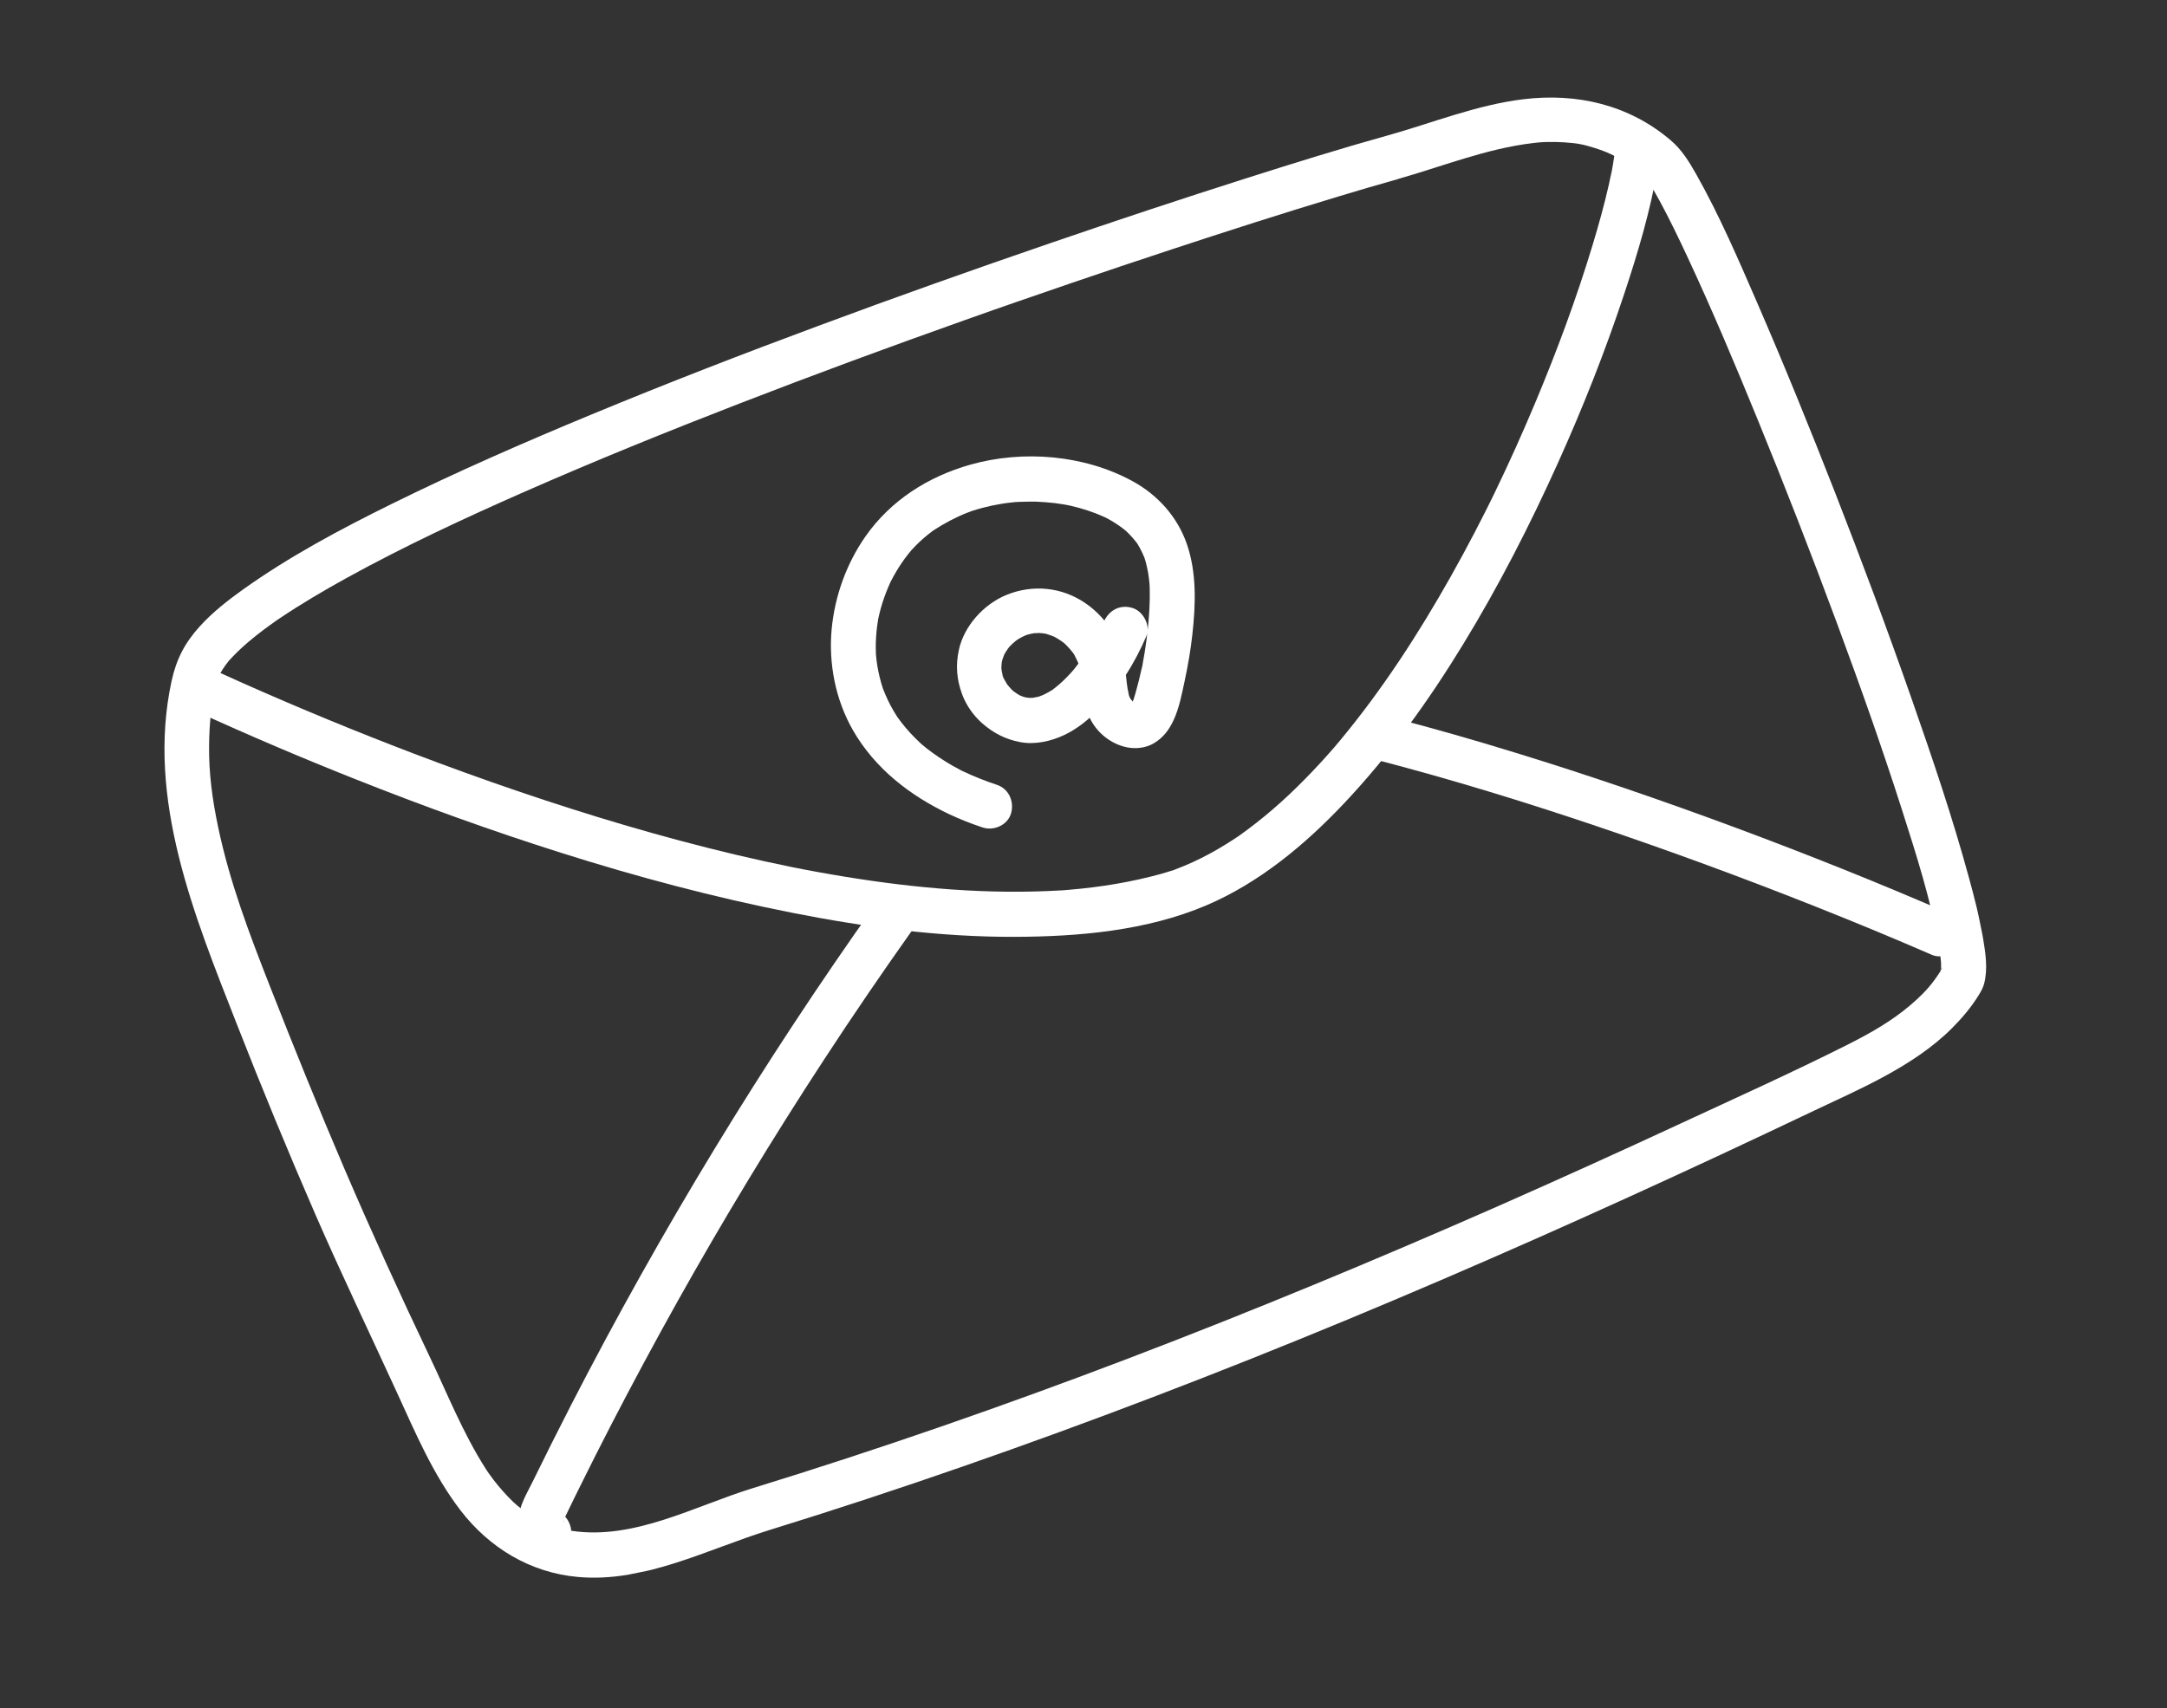 <svg width="52" height="41" viewBox="0 0 52 41" fill="none" xmlns="http://www.w3.org/2000/svg">
<rect x="0" y="0" width="52" height="41" fill="#333333" stroke="none"/>
<g clip-path="url(#clip0_569_342)">
<path d="M38.666 4.177C38.661 4.201 38.659 4.214 38.666 4.177ZM38.677 4.12C38.677 4.12 38.679 4.113 38.679 4.112C38.678 4.114 38.678 4.118 38.677 4.12ZM36.998 3.413C36.998 3.413 37.004 3.412 37.007 3.412C37.069 3.408 37.013 3.412 36.998 3.413ZM28.18 20.882C28.158 20.893 28.134 20.903 28.113 20.905C28.11 20.906 28.162 20.889 28.18 20.882ZM13.058 36.236C13.074 36.235 13.091 36.233 13.107 36.232C13.091 36.233 13.074 36.234 13.058 36.236ZM13.522 36.524C13.521 36.537 13.521 36.552 13.518 36.569C13.52 36.553 13.52 36.536 13.52 36.519C13.52 36.519 13.52 36.517 13.52 36.516C13.517 36.525 13.514 36.532 13.51 36.542C13.514 36.533 13.516 36.524 13.52 36.516C13.519 36.511 13.518 36.508 13.517 36.503C13.516 36.499 13.515 36.495 13.515 36.491C13.517 36.497 13.52 36.502 13.521 36.507C13.521 36.504 13.521 36.502 13.521 36.499C13.521 36.496 13.523 36.493 13.523 36.49C13.524 36.495 13.523 36.501 13.523 36.507C13.526 36.499 13.528 36.492 13.531 36.486C13.529 36.493 13.527 36.5 13.523 36.509C13.523 36.509 13.524 36.511 13.524 36.511C13.538 36.55 13.531 36.547 13.523 36.525L13.522 36.524Z" fill="white"/>
<path d="M46.577 23.268C46.566 23.286 46.562 23.304 46.561 23.314C46.562 23.313 46.563 23.312 46.565 23.31C46.569 23.305 46.572 23.297 46.576 23.29C46.576 23.287 46.577 23.283 46.577 23.28C46.577 23.276 46.577 23.272 46.577 23.268L46.577 23.268Z" fill="white"/>
<path d="M25.448 21.378C25.448 21.378 25.456 21.377 25.46 21.378C25.457 21.378 25.452 21.378 25.447 21.378C25.447 21.378 25.447 21.378 25.448 21.378Z" fill="white"/>
<path d="M27.102 16.737C27.102 16.737 27.095 16.721 27.09 16.703C27.097 16.72 27.104 16.736 27.102 16.737ZM25.868 15.899C25.866 15.892 25.864 15.888 25.865 15.887C25.865 15.887 25.866 15.892 25.868 15.899ZM25.762 15.691C25.748 15.67 25.719 15.632 25.723 15.635C25.737 15.652 25.75 15.671 25.762 15.691ZM24.03 16.108C24.028 16.102 24.027 16.093 24.027 16.084C24.03 16.1 24.031 16.111 24.03 16.108ZM24.049 16.187C24.05 16.179 24.064 16.231 24.072 16.259C24.058 16.232 24.048 16.205 24.049 16.187ZM24.131 16.377C24.131 16.377 24.135 16.382 24.142 16.393C24.137 16.387 24.134 16.382 24.131 16.377ZM24.936 16.724C24.936 16.724 24.939 16.723 24.94 16.722C24.939 16.722 24.938 16.723 24.936 16.724ZM25.211 16.592C25.216 16.586 25.227 16.579 25.237 16.573C25.228 16.579 25.218 16.585 25.211 16.592ZM27.463 13.395C27.458 13.383 27.455 13.372 27.455 13.372C27.455 13.372 27.459 13.382 27.463 13.395Z" fill="white"/>
<path d="M33.51 4.307C34.598 4.001 35.664 3.565 36.794 3.433C36.864 3.424 36.936 3.417 37.008 3.412C37.072 3.407 37.008 3.412 36.997 3.413C37.033 3.411 37.068 3.409 37.104 3.409C37.246 3.405 37.388 3.407 37.53 3.416C37.848 3.438 37.979 3.461 38.266 3.552C38.57 3.648 38.748 3.734 39.003 3.896C39.127 3.975 39.248 4.062 39.363 4.154C39.398 4.181 39.431 4.21 39.465 4.238C39.472 4.244 39.399 4.174 39.422 4.201C39.428 4.208 39.437 4.213 39.443 4.221C39.472 4.257 39.505 4.291 39.533 4.329C39.55 4.351 39.564 4.377 39.582 4.397C39.566 4.379 39.49 4.256 39.538 4.333C39.548 4.348 39.558 4.363 39.568 4.378C39.659 4.522 39.743 4.671 39.825 4.821C40.06 5.254 40.274 5.699 40.483 6.146C41.092 7.45 41.65 8.778 42.194 10.111C42.846 11.707 43.471 13.315 44.071 14.933C44.366 15.729 44.655 16.527 44.935 17.329C44.945 17.358 45.004 17.527 44.953 17.38C44.968 17.424 44.983 17.468 44.998 17.512C45.033 17.611 45.066 17.71 45.1 17.809C45.165 17.997 45.229 18.185 45.291 18.373C45.41 18.726 45.526 19.079 45.639 19.434C45.984 20.516 46.34 21.616 46.529 22.738C46.543 22.825 46.557 22.911 46.567 22.998C46.571 23.036 46.575 23.075 46.579 23.113C46.594 23.255 46.575 22.957 46.578 23.095C46.578 23.157 46.581 23.218 46.577 23.279C46.575 23.303 46.569 23.328 46.569 23.353C46.569 23.429 46.614 23.183 46.58 23.289C46.552 23.381 46.551 23.262 46.619 23.221C46.595 23.235 46.581 23.285 46.565 23.31C46.516 23.387 46.465 23.462 46.411 23.535C46.25 23.752 46.073 23.929 45.842 24.126C45.385 24.515 44.877 24.802 44.311 25.087C43.003 25.744 41.664 26.348 40.336 26.964C38.882 27.639 37.423 28.3 35.957 28.947C33.028 30.236 30.072 31.464 27.083 32.604C24.108 33.739 21.099 34.786 18.055 35.723C16.662 36.152 15.218 36.97 13.717 36.744C13.69 36.74 13.664 36.736 13.638 36.731C13.55 36.716 13.707 36.747 13.621 36.728C13.562 36.715 13.504 36.701 13.447 36.685C13.319 36.649 13.194 36.606 13.073 36.554C13.052 36.545 12.885 36.464 12.979 36.513C12.931 36.487 12.882 36.461 12.835 36.433C12.727 36.37 12.622 36.3 12.523 36.225C12.479 36.192 12.436 36.158 12.394 36.123C12.475 36.189 12.348 36.08 12.323 36.058C12.232 35.972 12.146 35.88 12.062 35.786C11.983 35.697 11.908 35.604 11.835 35.51C11.801 35.465 11.768 35.419 11.735 35.373C11.716 35.347 11.698 35.321 11.68 35.294C11.724 35.359 11.685 35.302 11.664 35.268C11.108 34.403 10.732 33.444 10.29 32.52C9.59 31.052 8.917 29.572 8.275 28.077C7.647 26.612 7.051 25.136 6.469 23.652C5.977 22.395 5.515 21.185 5.235 19.855C5.095 19.192 5.01 18.556 5.017 17.906C5.023 17.335 5.072 16.761 5.255 16.238C5.265 16.208 5.279 16.178 5.29 16.149C5.321 16.063 5.209 16.288 5.284 16.163C5.323 16.098 5.362 16.032 5.408 15.97C5.431 15.937 5.456 15.905 5.482 15.873C5.494 15.858 5.506 15.843 5.519 15.828C5.587 15.742 5.428 15.927 5.491 15.861C5.557 15.791 5.622 15.72 5.691 15.653C5.847 15.501 6.013 15.36 6.184 15.226C6.282 15.149 6.382 15.073 6.483 15.001C6.531 14.966 6.58 14.932 6.628 14.898C6.656 14.878 6.684 14.856 6.713 14.838C6.63 14.89 6.643 14.886 6.709 14.843C7.228 14.494 7.766 14.177 8.314 13.875C9.697 13.112 11.132 12.444 12.577 11.808C14.28 11.059 16.005 10.36 17.739 9.688C19.537 8.991 21.345 8.325 23.162 7.68C23.385 7.601 23.608 7.522 23.831 7.443C23.939 7.406 24.045 7.368 24.153 7.331C24.203 7.313 24.253 7.296 24.303 7.279C24.334 7.267 24.521 7.203 24.4 7.245C24.832 7.095 25.264 6.946 25.697 6.798C26.499 6.524 27.302 6.254 28.107 5.989C29.444 5.548 30.785 5.118 32.134 4.711C32.593 4.572 33.053 4.437 33.514 4.308C33.794 4.23 33.994 3.972 33.933 3.672C33.878 3.401 33.579 3.172 33.298 3.251C32.17 3.566 31.05 3.915 29.934 4.27C28.347 4.774 26.767 5.3 25.192 5.84C23.34 6.475 21.495 7.131 19.66 7.813C17.827 8.493 16.004 9.199 14.198 9.947C12.576 10.619 10.966 11.322 9.392 12.099C8.162 12.706 6.943 13.356 5.825 14.154C5.46 14.415 5.1 14.698 4.797 15.031C4.436 15.428 4.232 15.82 4.117 16.348C3.505 19.174 4.664 21.98 5.677 24.567C6.279 26.106 6.909 27.635 7.568 29.151C8.193 30.584 8.868 31.992 9.52 33.413C9.969 34.391 10.39 35.392 11.049 36.251C11.742 37.154 12.725 37.748 13.863 37.851C15.467 37.997 16.969 37.188 18.461 36.726C20.019 36.245 21.568 35.734 23.109 35.198C26.215 34.118 29.285 32.939 32.322 31.679C35.34 30.427 38.327 29.097 41.29 27.716C42.035 27.368 42.779 27.017 43.521 26.664C44.096 26.39 44.68 26.132 45.239 25.825C45.808 25.514 46.368 25.15 46.83 24.69C47.074 24.447 47.303 24.178 47.483 23.884C47.535 23.8 47.584 23.713 47.61 23.618C47.705 23.265 47.646 22.881 47.587 22.527C47.504 22.037 47.381 21.552 47.249 21.073C46.855 19.626 46.372 18.203 45.877 16.788C45.297 15.127 44.68 13.478 44.041 11.839C43.44 10.303 42.82 8.773 42.163 7.26C41.713 6.225 41.263 5.176 40.708 4.191C40.535 3.886 40.357 3.592 40.087 3.364C39.086 2.513 37.84 2.226 36.554 2.382C35.435 2.518 34.377 2.949 33.298 3.252C33.017 3.331 32.817 3.588 32.878 3.888C32.933 4.158 33.232 4.389 33.513 4.31L33.51 4.307Z" fill="white"/>
<path d="M4.74 17.088C5.989 17.658 7.253 18.197 8.529 18.703C10.152 19.348 11.796 19.942 13.461 20.469C15.286 21.047 17.137 21.54 19.014 21.91C20.764 22.256 22.547 22.491 24.333 22.487C25.879 22.483 27.513 22.342 28.95 21.73C30.215 21.191 31.314 20.277 32.252 19.283C33.344 18.127 34.278 16.827 35.106 15.471C35.964 14.068 36.716 12.598 37.391 11.098C37.983 9.784 38.515 8.441 38.969 7.073C39.301 6.074 39.606 5.056 39.781 4.015C39.807 3.86 39.83 3.704 39.843 3.546C39.867 3.256 39.629 2.99 39.342 2.971C39.046 2.951 38.792 3.181 38.768 3.473C38.755 3.629 38.733 3.786 38.706 3.941C38.699 3.985 38.691 4.03 38.683 4.074C38.679 4.095 38.675 4.117 38.671 4.138C38.669 4.148 38.667 4.159 38.665 4.17C38.649 4.255 38.673 4.124 38.677 4.109C38.65 4.209 38.634 4.311 38.611 4.412C38.499 4.907 38.363 5.397 38.216 5.883C37.826 7.173 37.355 8.439 36.834 9.681C36.535 10.393 36.219 11.098 35.883 11.793C35.864 11.833 35.844 11.874 35.824 11.914C35.767 12.032 35.838 11.887 35.796 11.972C35.749 12.066 35.702 12.16 35.656 12.254C35.568 12.429 35.478 12.604 35.388 12.777C35.202 13.133 35.011 13.486 34.814 13.836C34.041 15.209 33.179 16.54 32.173 17.753C32.119 17.819 32.064 17.882 32.01 17.947C31.949 18.019 32.057 17.893 31.976 17.986C31.944 18.022 31.912 18.059 31.879 18.096C31.756 18.235 31.63 18.372 31.502 18.506C31.258 18.763 31.006 19.012 30.743 19.249C30.491 19.476 30.231 19.692 29.959 19.895C29.895 19.944 29.83 19.991 29.764 20.038C29.734 20.059 29.703 20.081 29.674 20.102C29.773 20.031 29.681 20.096 29.637 20.125C29.506 20.211 29.373 20.294 29.238 20.373C28.972 20.528 28.696 20.668 28.411 20.786C28.342 20.814 28.274 20.841 28.205 20.867C28.177 20.878 28.139 20.9 28.109 20.902C28.104 20.903 28.225 20.864 28.166 20.882C28.139 20.89 28.113 20.899 28.086 20.908C27.933 20.958 27.777 21 27.62 21.039C27.255 21.131 26.885 21.203 26.514 21.258C26.317 21.287 26.121 21.312 25.924 21.332C25.828 21.342 25.731 21.351 25.635 21.359C25.59 21.363 25.546 21.366 25.501 21.37C25.479 21.372 25.455 21.373 25.433 21.374C25.481 21.37 25.502 21.37 25.441 21.373C23.714 21.474 21.983 21.322 20.278 21.044C20.058 21.008 19.837 20.97 19.618 20.93C19.508 20.91 19.397 20.889 19.286 20.868C19.235 20.859 19.185 20.849 19.133 20.838C19.113 20.834 18.928 20.797 19.015 20.815C18.562 20.723 18.111 20.623 17.66 20.517C16.757 20.303 15.861 20.062 14.971 19.8C13.264 19.297 11.58 18.717 9.917 18.084C8.55 17.562 7.197 17.005 5.86 16.411C5.6 16.296 5.341 16.179 5.083 16.061C4.818 15.94 4.486 16.141 4.399 16.398C4.298 16.697 4.471 16.961 4.736 17.083L4.74 17.088Z" fill="white"/>
<path d="M21.024 21.684C19.664 23.598 18.372 25.561 17.152 27.567C15.932 29.574 14.783 31.625 13.709 33.714C13.391 34.333 13.08 34.955 12.774 35.58C12.638 35.857 12.463 36.134 12.445 36.448C12.435 36.621 12.463 36.8 12.547 36.953C12.697 37.228 12.976 37.329 13.274 37.294C13.554 37.26 13.761 36.924 13.694 36.657C13.618 36.354 13.358 36.2 13.059 36.236C13.168 36.223 13.265 36.234 13.36 36.296C13.386 36.318 13.413 36.341 13.439 36.363C13.498 36.457 13.515 36.481 13.49 36.433C13.555 36.571 13.529 36.556 13.518 36.503C13.506 36.446 13.536 36.439 13.52 36.57C13.523 36.547 13.52 36.523 13.523 36.499C13.528 36.437 13.562 36.422 13.511 36.542C13.531 36.495 13.544 36.446 13.566 36.4C13.625 36.276 13.686 36.152 13.746 36.029C13.762 35.996 13.779 35.962 13.795 35.928C13.789 35.941 13.742 36.036 13.784 35.951C13.823 35.873 13.861 35.794 13.9 35.716C14.149 35.212 14.402 34.71 14.66 34.21C15.176 33.211 15.709 32.22 16.257 31.239C17.361 29.266 18.534 27.331 19.771 25.438C20.468 24.371 21.186 23.319 21.924 22.28C22.087 22.05 22.015 21.68 21.771 21.533C21.514 21.377 21.2 21.439 21.025 21.685L21.024 21.684Z" fill="white"/>
<path d="M33.093 18.255C34.848 18.713 36.582 19.246 38.3 19.826C40.077 20.425 41.838 21.073 43.581 21.766C44.515 22.137 45.443 22.521 46.364 22.921C46.623 23.034 46.97 22.848 47.047 22.584C47.135 22.284 46.987 22.019 46.711 21.899C45.046 21.177 43.361 20.504 41.66 19.871C39.902 19.218 38.128 18.608 36.335 18.058C35.376 17.763 34.41 17.486 33.439 17.233C33.167 17.162 32.842 17.276 32.756 17.569C32.679 17.833 32.801 18.178 33.092 18.255L33.093 18.255Z" fill="white"/>
<path d="M26.482 14.924C26.466 14.961 26.449 14.999 26.432 15.035C26.424 15.053 26.374 15.156 26.41 15.083C26.45 15.005 26.388 15.127 26.379 15.144C26.357 15.185 26.335 15.226 26.314 15.266C26.238 15.403 26.157 15.536 26.069 15.665C25.979 15.799 25.882 15.929 25.78 16.055C25.769 16.068 25.758 16.082 25.747 16.095C25.689 16.166 25.761 16.078 25.769 16.069C25.746 16.094 25.724 16.121 25.701 16.147C25.642 16.212 25.582 16.274 25.519 16.334C25.464 16.386 25.407 16.437 25.348 16.485C25.317 16.51 25.285 16.535 25.252 16.56C25.238 16.57 25.222 16.579 25.21 16.59C25.229 16.573 25.299 16.532 25.239 16.568C25.17 16.609 25.101 16.649 25.029 16.682C25 16.695 24.962 16.704 24.935 16.721C24.944 16.715 25.066 16.682 24.976 16.706C24.955 16.712 24.933 16.718 24.912 16.724C24.873 16.734 24.835 16.742 24.796 16.748C24.775 16.751 24.66 16.765 24.75 16.755C24.84 16.746 24.73 16.752 24.708 16.751C24.673 16.749 24.639 16.744 24.604 16.74C24.516 16.731 24.722 16.773 24.638 16.747C24.609 16.738 24.58 16.732 24.55 16.722C24.522 16.712 24.494 16.7 24.465 16.689C24.39 16.661 24.578 16.753 24.483 16.698C24.43 16.667 24.378 16.635 24.328 16.598C24.311 16.585 24.236 16.522 24.309 16.585C24.383 16.649 24.293 16.569 24.274 16.549C24.234 16.508 24.197 16.463 24.161 16.418C24.152 16.405 24.136 16.389 24.13 16.375C24.126 16.365 24.198 16.487 24.172 16.435C24.157 16.404 24.136 16.374 24.119 16.343C24.1 16.306 24.046 16.226 24.049 16.186C24.05 16.172 24.086 16.319 24.075 16.26C24.072 16.247 24.067 16.234 24.064 16.222C24.054 16.188 24.046 16.154 24.04 16.119C24.034 16.089 24.034 16.056 24.026 16.027C24.009 15.97 24.034 16.118 24.03 16.106C24.026 16.093 24.028 16.064 24.029 16.052C24.028 15.989 24.035 15.927 24.043 15.865C24.055 15.775 24.011 15.982 24.037 15.896C24.046 15.866 24.053 15.835 24.063 15.805C24.073 15.776 24.084 15.746 24.096 15.717C24.101 15.705 24.108 15.693 24.112 15.68C24.131 15.626 24.044 15.803 24.093 15.719C24.123 15.668 24.152 15.618 24.186 15.57C24.202 15.548 24.219 15.527 24.236 15.506C24.275 15.453 24.154 15.595 24.199 15.548C24.211 15.535 24.223 15.522 24.236 15.509C24.277 15.466 24.321 15.427 24.367 15.389C24.392 15.369 24.417 15.351 24.442 15.331C24.483 15.301 24.383 15.372 24.384 15.372C24.388 15.373 24.434 15.341 24.442 15.336C24.492 15.305 24.545 15.279 24.599 15.255C24.622 15.245 24.733 15.204 24.633 15.239C24.535 15.272 24.644 15.237 24.669 15.23C24.73 15.213 24.792 15.201 24.856 15.193C24.869 15.191 24.883 15.191 24.896 15.189C24.949 15.181 24.817 15.192 24.82 15.193C24.84 15.204 24.906 15.193 24.931 15.193C24.993 15.196 25.054 15.205 25.116 15.214C25.182 15.224 24.999 15.186 25.063 15.204C25.076 15.208 25.091 15.211 25.105 15.215C25.141 15.225 25.177 15.237 25.213 15.25C25.241 15.259 25.267 15.27 25.293 15.281C25.309 15.287 25.329 15.3 25.346 15.305C25.351 15.306 25.238 15.248 25.286 15.276C25.345 15.309 25.402 15.342 25.458 15.38C25.485 15.399 25.512 15.419 25.539 15.439C25.55 15.448 25.561 15.457 25.573 15.467C25.626 15.508 25.487 15.386 25.534 15.434C25.582 15.481 25.631 15.528 25.674 15.579C25.696 15.605 25.718 15.63 25.738 15.657C25.747 15.669 25.755 15.681 25.764 15.692C25.8 15.738 25.72 15.63 25.725 15.636C25.77 15.687 25.803 15.764 25.833 15.825C25.846 15.85 25.858 15.876 25.869 15.903C25.877 15.921 25.883 15.939 25.891 15.957C25.912 16.005 25.865 15.889 25.868 15.888C25.869 15.887 25.918 16.082 25.921 16.1C25.991 16.482 25.982 16.86 26.146 17.222C26.31 17.583 26.658 17.86 27.043 17.938C27.261 17.981 27.504 17.953 27.696 17.836C27.915 17.703 28.052 17.52 28.159 17.292C28.297 16.998 28.36 16.657 28.428 16.342C28.507 15.972 28.572 15.6 28.613 15.224C28.692 14.505 28.719 13.747 28.479 13.055C28.253 12.405 27.785 11.884 27.185 11.554C26.024 10.917 24.553 10.795 23.285 11.153C22.274 11.439 21.377 12.007 20.77 12.873C20.314 13.524 20.032 14.306 19.957 15.098C19.879 15.929 20.05 16.798 20.466 17.525C20.995 18.447 21.834 19.096 22.782 19.545C23.04 19.667 23.307 19.771 23.578 19.861C23.846 19.951 24.179 19.806 24.261 19.525C24.343 19.245 24.21 18.934 23.925 18.839C23.649 18.747 23.378 18.641 23.115 18.516C23.102 18.51 23.088 18.503 23.075 18.497C23.068 18.494 23.183 18.552 23.132 18.526C23.102 18.51 23.071 18.494 23.041 18.479C22.981 18.448 22.923 18.416 22.864 18.383C22.752 18.319 22.642 18.251 22.535 18.179C22.436 18.113 22.341 18.044 22.247 17.971C22.204 17.937 22.161 17.902 22.119 17.867C22.053 17.812 22.225 17.961 22.138 17.883C22.117 17.864 22.096 17.845 22.074 17.825C21.915 17.677 21.767 17.518 21.634 17.346C21.604 17.307 21.575 17.268 21.546 17.228C21.532 17.208 21.473 17.123 21.534 17.212C21.594 17.299 21.539 17.217 21.524 17.196C21.469 17.11 21.417 17.022 21.369 16.932C21.325 16.847 21.283 16.76 21.246 16.672C21.228 16.629 21.21 16.588 21.194 16.545C21.185 16.523 21.177 16.499 21.168 16.477C21.148 16.424 21.203 16.582 21.199 16.564C21.195 16.551 21.19 16.537 21.186 16.525C21.127 16.346 21.083 16.163 21.052 15.977C21.038 15.887 21.027 15.797 21.019 15.706C21.018 15.701 21.019 15.672 21.015 15.666C21.011 15.658 21.023 15.806 21.022 15.76C21.022 15.737 21.019 15.713 21.019 15.69C21.017 15.643 21.016 15.596 21.015 15.55C21.015 15.371 21.026 15.191 21.05 15.014C21.057 14.968 21.063 14.922 21.071 14.876C21.074 14.857 21.078 14.837 21.081 14.818C21.102 14.704 21.059 14.923 21.073 14.858C21.093 14.772 21.112 14.686 21.136 14.6C21.185 14.428 21.244 14.259 21.314 14.095C21.33 14.056 21.347 14.018 21.364 13.98C21.374 13.96 21.384 13.939 21.393 13.919C21.424 13.852 21.326 14.051 21.371 13.965C21.412 13.886 21.454 13.808 21.499 13.731C21.585 13.585 21.68 13.444 21.785 13.311C21.809 13.279 21.835 13.248 21.861 13.217C21.867 13.209 21.88 13.198 21.884 13.188C21.892 13.174 21.791 13.295 21.824 13.258C21.84 13.24 21.857 13.222 21.873 13.203C21.928 13.143 21.986 13.084 22.044 13.027C22.102 12.971 22.163 12.918 22.225 12.866C22.254 12.841 22.284 12.818 22.315 12.794C22.334 12.779 22.353 12.765 22.372 12.751C22.386 12.741 22.399 12.731 22.413 12.721C22.508 12.651 22.339 12.769 22.397 12.732C22.657 12.563 22.927 12.418 23.215 12.305C23.253 12.29 23.292 12.279 23.328 12.262C23.331 12.262 23.214 12.301 23.272 12.281C23.294 12.274 23.315 12.267 23.337 12.26C23.413 12.235 23.49 12.213 23.567 12.192C23.717 12.152 23.868 12.12 24.02 12.095C24.094 12.082 24.168 12.072 24.242 12.064C24.282 12.059 24.322 12.055 24.362 12.051C24.403 12.047 24.554 12.045 24.39 12.048C24.546 12.046 24.7 12.037 24.856 12.041C25.011 12.047 25.166 12.059 25.32 12.077C25.395 12.086 25.469 12.097 25.543 12.11C25.581 12.116 25.622 12.127 25.661 12.132C25.663 12.131 25.55 12.108 25.609 12.121C25.637 12.127 25.665 12.133 25.693 12.14C25.967 12.203 26.236 12.289 26.493 12.406C26.512 12.414 26.53 12.425 26.549 12.432C26.554 12.433 26.444 12.378 26.496 12.405C26.523 12.42 26.55 12.433 26.578 12.448C26.645 12.484 26.712 12.523 26.776 12.566C26.832 12.602 26.886 12.639 26.939 12.68C26.963 12.698 26.987 12.717 27.01 12.736C27.106 12.815 26.932 12.663 27.02 12.745C27.121 12.838 27.21 12.94 27.293 13.049C27.349 13.123 27.228 12.947 27.291 13.047C27.311 13.079 27.33 13.112 27.348 13.145C27.389 13.22 27.425 13.296 27.457 13.375C27.464 13.392 27.47 13.409 27.476 13.425C27.499 13.482 27.457 13.375 27.458 13.374C27.46 13.373 27.49 13.48 27.495 13.495C27.516 13.577 27.535 13.66 27.55 13.744C27.563 13.823 27.573 13.902 27.581 13.98C27.583 14.004 27.583 14.031 27.588 14.054C27.588 14.054 27.582 13.939 27.584 14.001C27.585 14.044 27.588 14.087 27.589 14.13C27.598 14.471 27.574 14.813 27.537 15.151C27.518 15.319 27.496 15.486 27.469 15.652C27.454 15.738 27.439 15.824 27.424 15.91C27.42 15.929 27.416 15.947 27.413 15.965C27.402 16.025 27.422 15.92 27.422 15.92C27.419 15.968 27.401 16.019 27.391 16.067C27.355 16.232 27.314 16.395 27.269 16.558C27.25 16.629 27.23 16.701 27.207 16.771C27.195 16.805 27.183 16.84 27.17 16.873C27.126 16.981 27.217 16.803 27.171 16.873C27.16 16.89 27.086 16.99 27.146 16.917C27.198 16.856 27.165 16.895 27.151 16.908C27.087 16.965 27.186 16.883 27.195 16.882C27.186 16.884 27.166 16.897 27.157 16.902C27.107 16.936 27.235 16.865 27.229 16.878C27.224 16.887 27.179 16.881 27.176 16.889C27.181 16.879 27.316 16.889 27.239 16.882C27.151 16.874 27.354 16.919 27.269 16.89C27.249 16.883 27.139 16.838 27.225 16.879C27.311 16.92 27.205 16.86 27.188 16.849C27.118 16.803 27.271 16.933 27.19 16.851C27.17 16.831 27.144 16.782 27.12 16.771C27.12 16.771 27.182 16.872 27.156 16.825C27.149 16.812 27.14 16.8 27.133 16.787C27.116 16.755 27.103 16.723 27.088 16.69C27.063 16.632 27.109 16.739 27.106 16.738C27.098 16.737 27.084 16.656 27.082 16.649C27.043 16.484 27.03 16.315 27.012 16.147C26.977 15.821 26.896 15.494 26.725 15.21C26.552 14.921 26.33 14.674 26.052 14.482C25.485 14.09 24.784 14.021 24.151 14.28C23.607 14.502 23.132 15.024 23.008 15.605C22.929 15.972 22.957 16.314 23.088 16.666C23.184 16.926 23.355 17.171 23.563 17.355C23.833 17.594 24.129 17.747 24.483 17.813C24.837 17.879 25.215 17.794 25.537 17.643C25.853 17.494 26.138 17.262 26.376 17.007C26.613 16.755 26.831 16.483 27.02 16.194C27.209 15.903 27.368 15.594 27.506 15.276C27.619 15.016 27.433 14.668 27.17 14.591C26.87 14.503 26.607 14.651 26.486 14.927L26.482 14.924Z" fill="white"/>
</g>
<defs>
<clipPath id="clip0_569_342">
<rect width="42.049" height="30.439" fill="white" transform="translate(2 9.397) rotate(-11.52)"/>
</clipPath>
</defs>
</svg>

